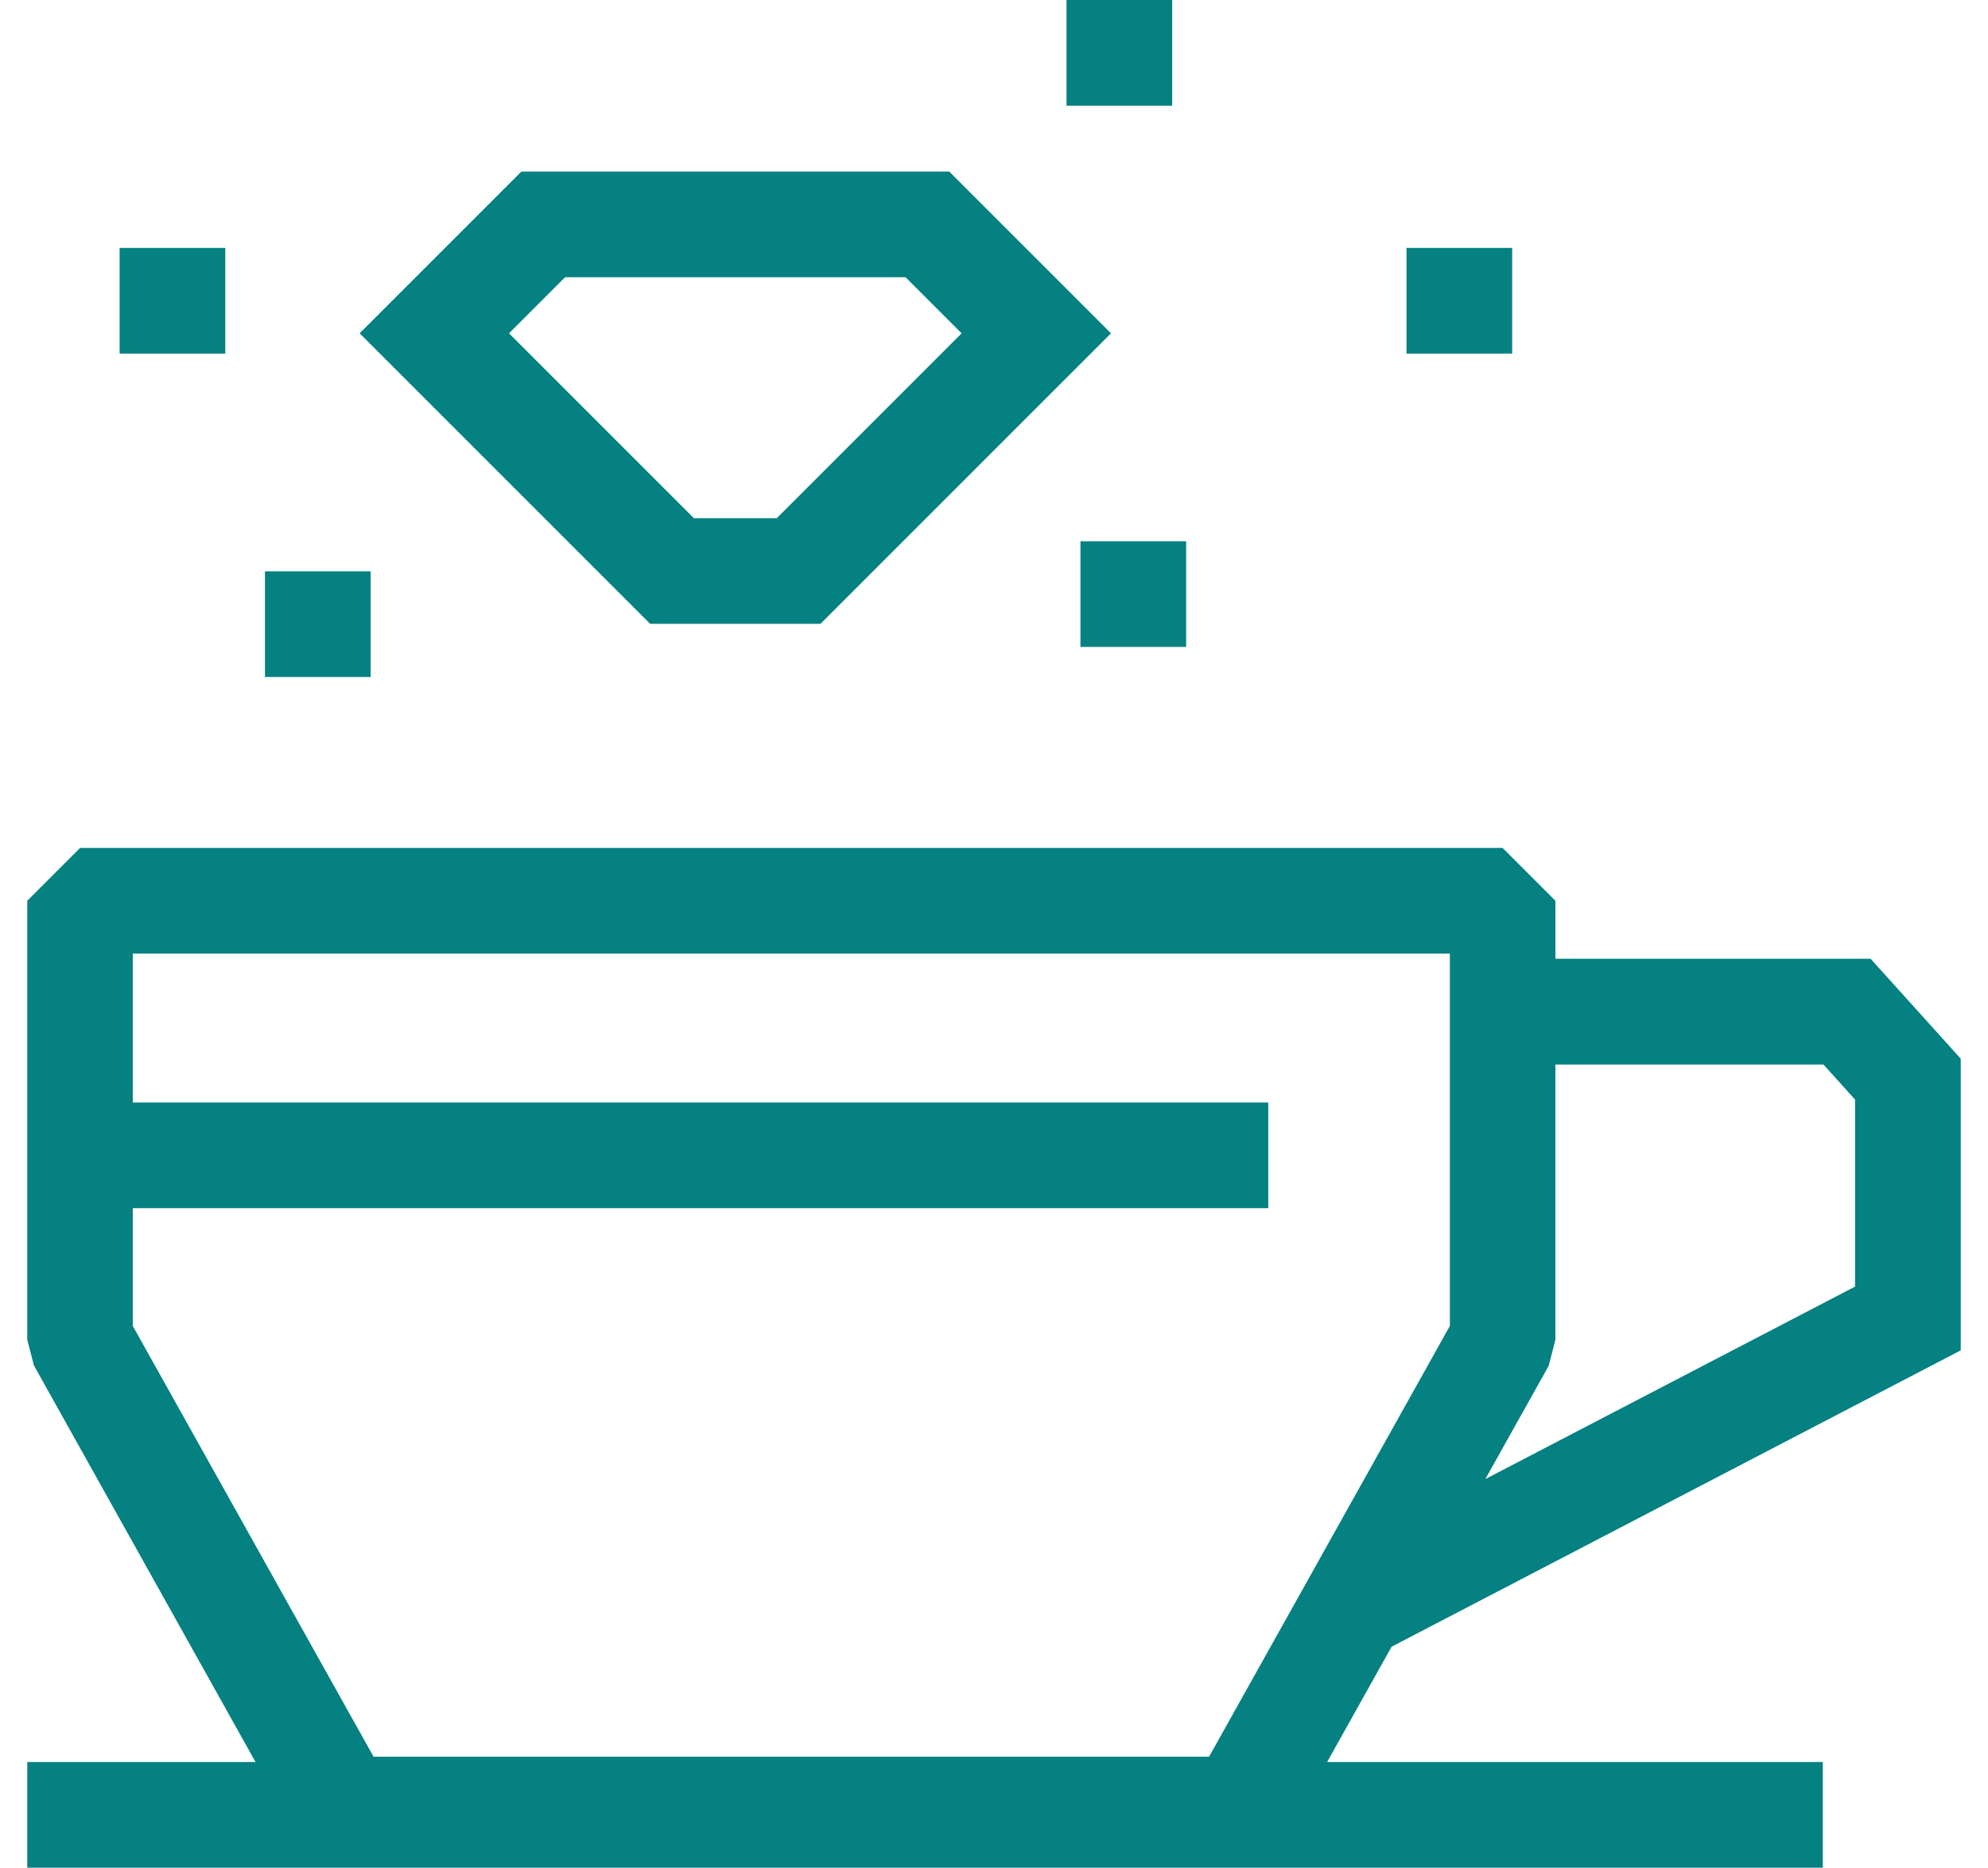 <?xml version="1.0" encoding="UTF-8"?>
<svg xmlns="http://www.w3.org/2000/svg" id="Ebene_1" data-name="Ebene 1" viewBox="0 0 128.3 120.53">
  <defs>
    <style>
      .cls-1 {
        fill: #058181;
      }
    </style>
  </defs>
  <path class="cls-1" d="M126.54,87.15v-18.83l-5.82-6.45h-20.34v-3.74l-3.41-3.41H5.17l-3.41,3.41v28.33l.43,1.66,14.3,25.59H1.76v6.82h115.88v-6.82h-31.99l4.16-7.44,36.74-19.13ZM99.95,88.13l.43-1.66v-17.77h17.3l2.04,2.26v12.07l-23.86,12.42,4.09-7.31ZM8.57,77.97h73.28v-6.82H8.57v-9.61h85v24.03l-15.54,27.8H24.11l-15.54-27.8v-7.6Z"></path>
  <path class="cls-1" d="M52.95,40.26l18.75-18.75-10.44-10.44h-27.61l-10.44,10.44,18.75,18.75h11ZM36.47,17.89h21.97l3.62,3.62-11.93,11.93h-5.35l-11.93-11.93,3.62-3.62Z"></path>
  <rect class="cls-1" x="7.72" y="16" width="6.82" height="6.82"></rect>
  <rect class="cls-1" x="17.1" y="36.87" width="6.82" height="6.82"></rect>
  <rect class="cls-1" x="90.77" y="16" width="6.82" height="6.82"></rect>
  <rect class="cls-1" x="69.73" y="34.93" width="6.82" height="6.82"></rect>
  <rect class="cls-1" x="68.83" width="6.82" height="6.82"></rect>
</svg>
